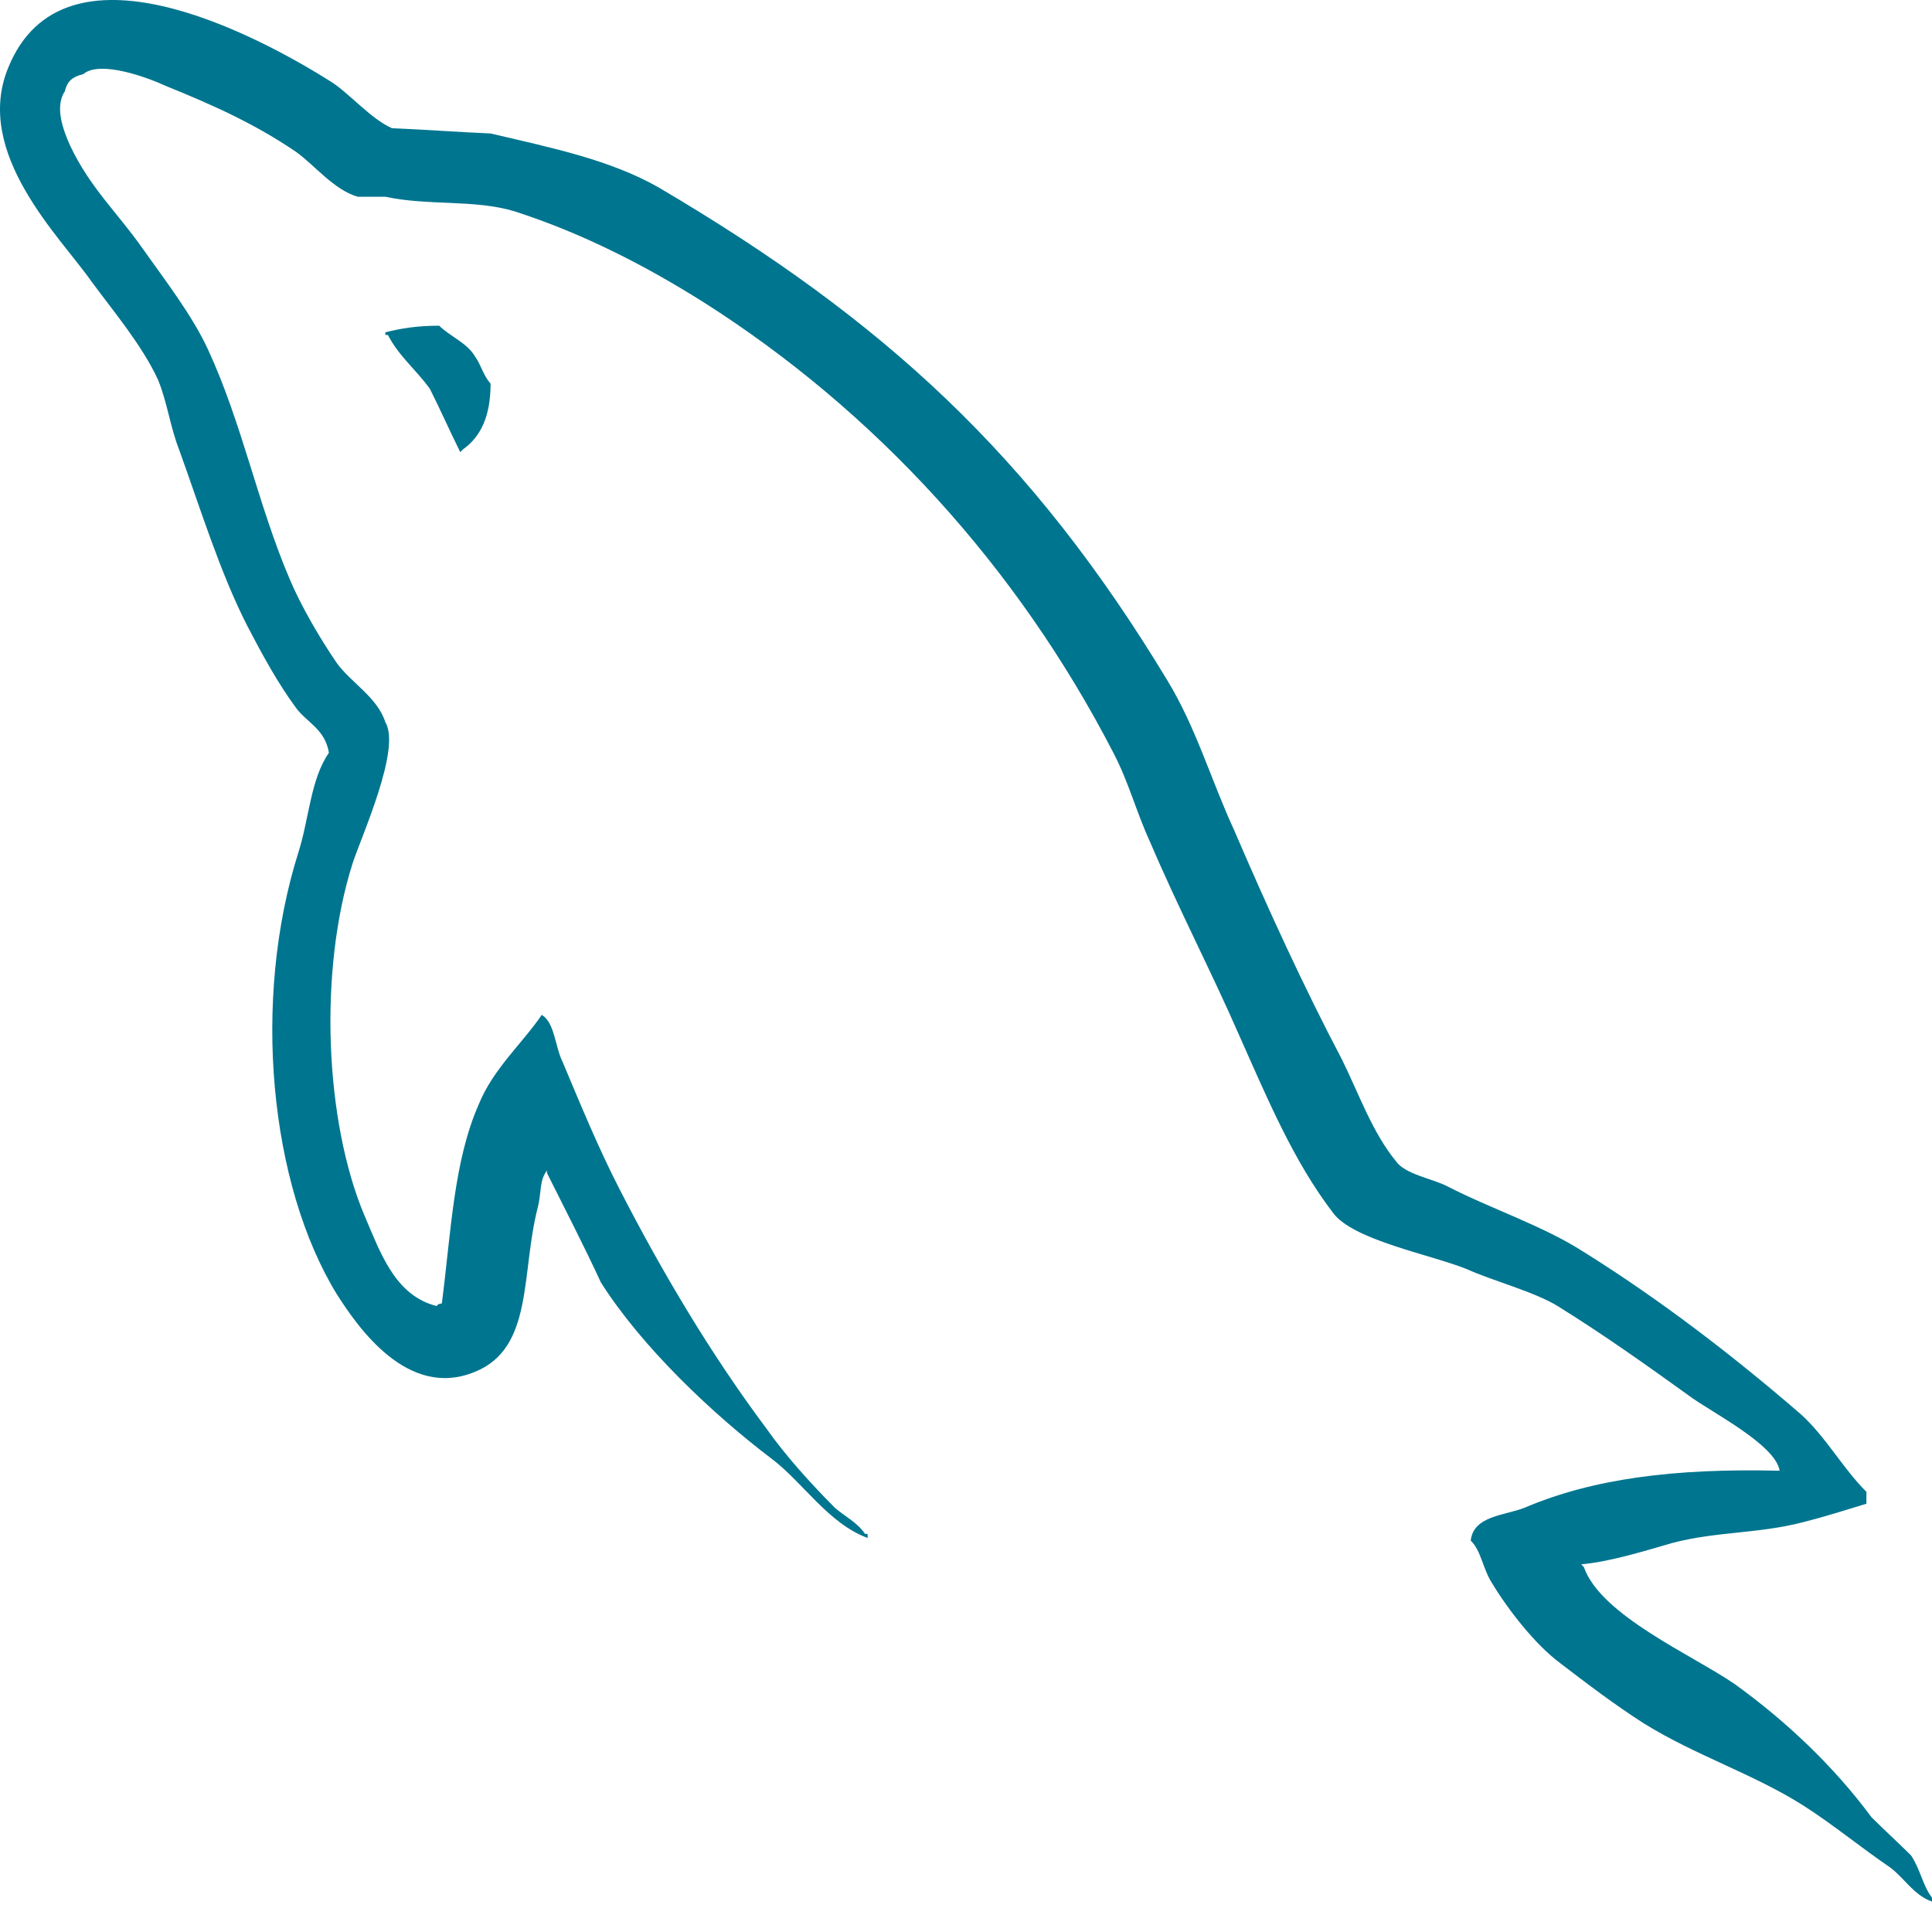 <?xml version="1.0" encoding="utf-8"?><svg width="24" height="24" viewBox="0 0 24 24" fill="none" xmlns="http://www.w3.org/2000/svg">
<path fill-rule="evenodd" clip-rule="evenodd" d="M22.107 18.27C20.8 18.238 19.788 18.368 18.94 18.729C18.695 18.827 18.304 18.827 18.27 19.138C18.402 19.268 18.417 19.481 18.532 19.662C18.728 19.989 19.07 20.43 19.381 20.66C19.723 20.922 20.066 21.183 20.426 21.412C21.062 21.807 21.78 22.035 22.4 22.428C22.76 22.657 23.118 22.951 23.478 23.197C23.657 23.328 23.77 23.541 24 23.622V23.573C23.885 23.426 23.853 23.213 23.739 23.048C23.576 22.886 23.413 22.738 23.249 22.575C22.776 21.936 22.187 21.381 21.552 20.922C21.029 20.561 19.886 20.07 19.675 19.466C19.675 19.466 19.657 19.449 19.642 19.433C20.001 19.4 20.426 19.268 20.768 19.169C21.323 19.022 21.829 19.056 22.4 18.909C22.661 18.843 22.923 18.76 23.185 18.68V18.532C22.89 18.238 22.678 17.844 22.368 17.566C21.536 16.846 20.621 16.143 19.675 15.553C19.168 15.226 18.515 15.014 17.976 14.735C17.781 14.637 17.455 14.588 17.34 14.424C17.046 14.064 16.882 13.59 16.671 13.163C16.198 12.264 15.74 11.266 15.332 10.315C15.039 9.678 14.859 9.04 14.5 8.45C12.818 5.667 10.99 3.982 8.183 2.329C7.579 1.985 6.861 1.838 6.094 1.658C5.685 1.641 5.278 1.609 4.87 1.593C4.608 1.478 4.346 1.166 4.118 1.019C3.187 0.43 0.789 -0.846 0.103 0.839C-0.338 1.904 0.756 2.951 1.132 3.491C1.409 3.867 1.768 4.293 1.963 4.718C2.078 4.997 2.111 5.292 2.225 5.586C2.486 6.306 2.731 7.108 3.074 7.779C3.253 8.123 3.449 8.484 3.677 8.793C3.809 8.974 4.037 9.055 4.086 9.351C3.858 9.678 3.84 10.168 3.71 10.578C3.123 12.428 3.351 14.719 4.184 16.077C4.444 16.486 5.065 17.387 5.898 17.042C6.632 16.748 6.469 15.815 6.681 14.997C6.73 14.799 6.697 14.67 6.795 14.539V14.572C7.023 15.03 7.252 15.47 7.464 15.93C7.971 16.731 8.852 17.566 9.587 18.122C9.978 18.418 10.288 18.924 10.778 19.105V19.055H10.746C10.647 18.909 10.501 18.843 10.37 18.729C10.076 18.434 9.751 18.074 9.521 17.746C8.836 16.83 8.231 15.815 7.694 14.768C7.432 14.259 7.204 13.703 6.991 13.196C6.893 13.001 6.893 12.705 6.73 12.607C6.484 12.967 6.126 13.278 5.947 13.719C5.637 14.423 5.604 15.291 5.489 16.191C5.424 16.208 5.457 16.191 5.424 16.224C4.902 16.093 4.723 15.553 4.526 15.096C4.037 13.933 3.954 12.067 4.38 10.725C4.493 10.382 4.984 9.301 4.788 8.974C4.689 8.662 4.363 8.483 4.184 8.237C3.972 7.926 3.742 7.534 3.597 7.19C3.205 6.273 3.008 5.258 2.584 4.342C2.388 3.916 2.045 3.474 1.768 3.082C1.458 2.64 1.115 2.329 0.87 1.806C0.789 1.625 0.675 1.33 0.805 1.135C0.837 1.003 0.903 0.954 1.034 0.921C1.245 0.741 1.85 0.97 2.061 1.068C2.666 1.313 3.172 1.543 3.677 1.886C3.906 2.05 4.151 2.361 4.444 2.444H4.788C5.31 2.558 5.898 2.476 6.388 2.624C7.252 2.902 8.036 3.311 8.738 3.753C10.876 5.111 12.639 7.043 13.83 9.35C14.026 9.726 14.108 10.07 14.288 10.462C14.63 11.266 15.055 12.084 15.397 12.869C15.74 13.638 16.067 14.423 16.557 15.063C16.802 15.406 17.781 15.586 18.222 15.766C18.548 15.913 19.055 16.044 19.349 16.224C19.903 16.567 20.457 16.96 20.98 17.337C21.241 17.534 22.057 17.942 22.107 18.27" fill="#00758F"/>
<path fill-rule="evenodd" clip-rule="evenodd" d="M5.456 4.046C5.179 4.046 4.984 4.079 4.787 4.128V4.161H4.819C4.951 4.422 5.179 4.603 5.341 4.832C5.473 5.094 5.587 5.355 5.718 5.617C5.734 5.601 5.749 5.584 5.749 5.584C5.98 5.421 6.094 5.159 6.094 4.766C5.995 4.651 5.98 4.537 5.897 4.422C5.8 4.259 5.587 4.177 5.456 4.046Z" fill="#00758F"/>
</svg>
